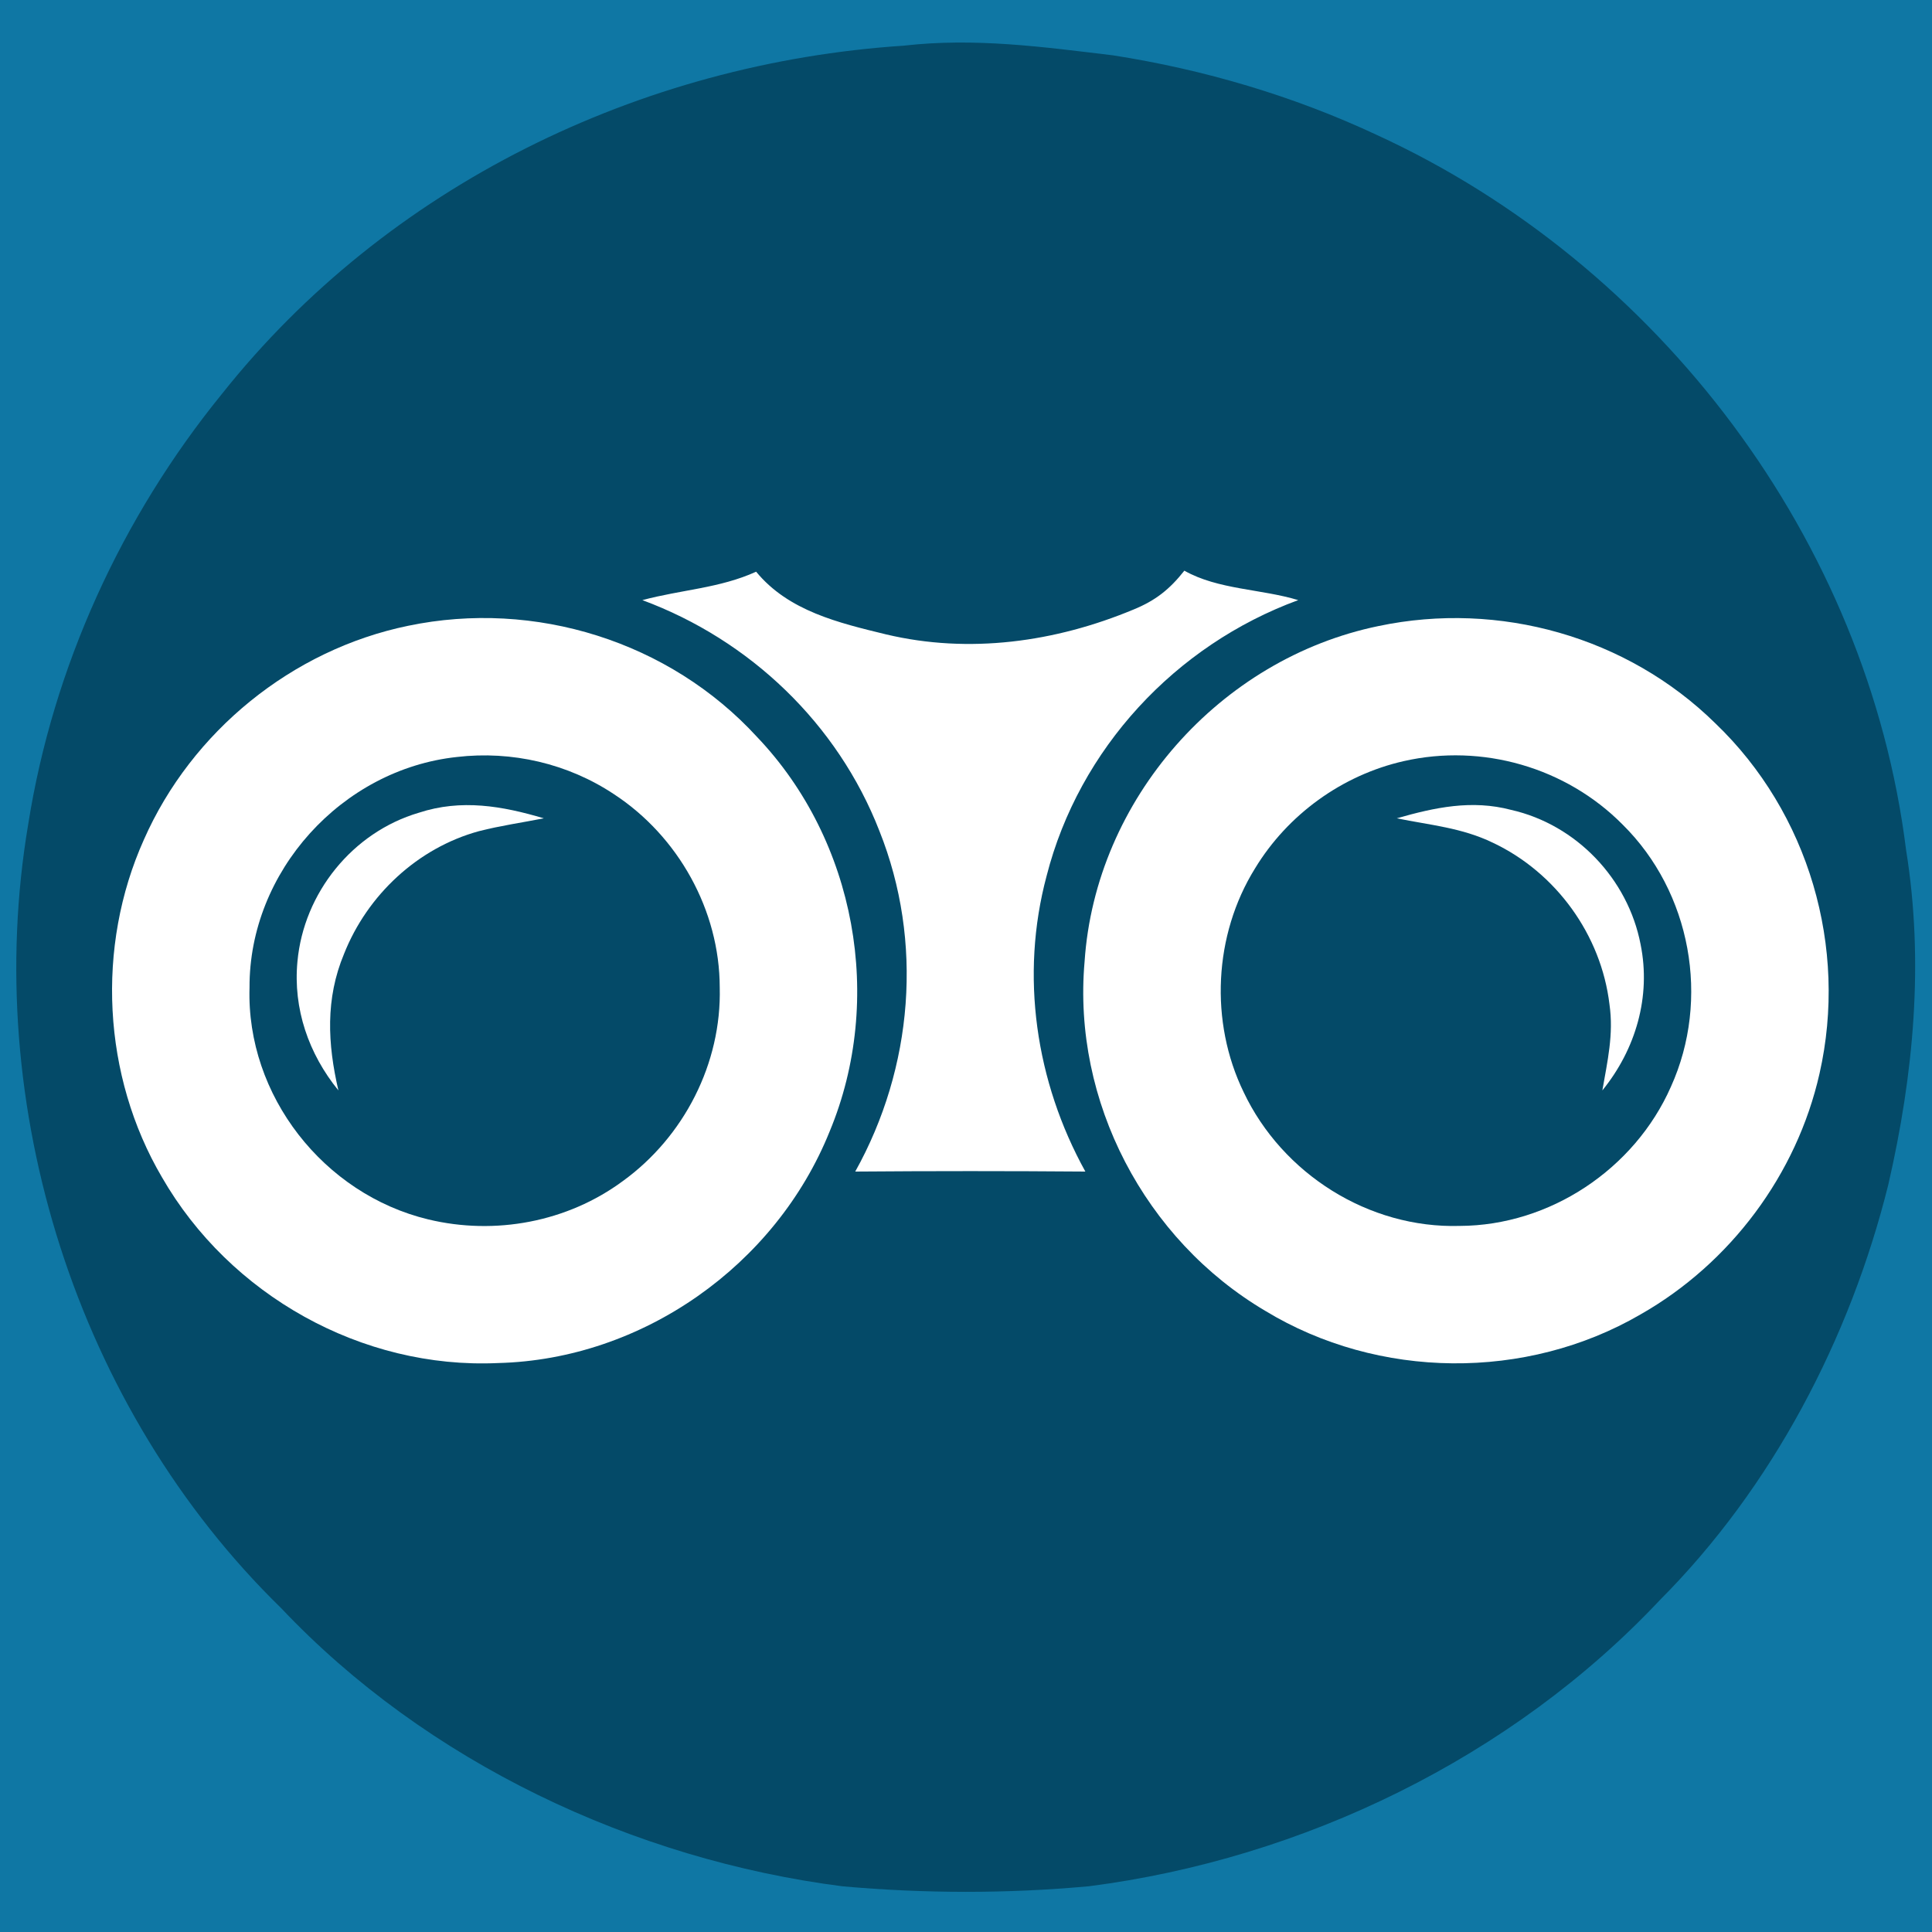 <?xml version="1.0" encoding="UTF-8" standalone="yes"?>
<!DOCTYPE svg PUBLIC "-//W3C//DTD SVG 1.1//EN" "http://www.w3.org/Graphics/SVG/1.1/DTD/svg11.dtd">
<svg viewBox="0 0 225 225" xmlns="http://www.w3.org/2000/svg" version="1.1">
<path d="M 0.00 0.00 L 225.00 0.00 L 225.00 225.00 L 0.00 225.00 L 0.00 0.00 Z" fill="#0f77a4" />
<path d="M 105.24 5.32 C 113.54 4.37 121.44 5.46 129.66 6.45 C 140.24 8.11 150.60 11.16 160.31 15.70 C 193.22 30.80 217.49 62.91 221.98 98.98 C 224.09 112.04 222.86 125.15 219.91 137.97 C 215.46 155.87 206.40 173.21 193.33 186.32 C 176.07 204.69 151.76 216.46 126.84 219.67 C 117.29 220.55 107.68 220.53 98.13 219.68 C 73.75 216.56 49.70 205.22 32.74 187.28 C 8.94 164.06 -2.23 128.75 3.28 96.03 C 6.17 77.70 14.15 60.25 25.85 45.87 C 45.08 21.65 74.53 7.34 105.24 5.32 Z" fill="#044a68" />
<path d="M 88.06 66.58 C 91.82 71.16 97.68 72.54 103.19 73.88 C 112.87 76.18 122.90 74.78 132.00 70.99 C 134.57 69.94 136.21 68.64 137.93 66.46 C 141.85 68.68 146.89 68.58 151.19 69.89 C 136.89 75.13 125.67 87.21 121.89 102.00 C 118.78 113.62 120.61 125.97 126.40 136.44 C 117.47 136.37 108.53 136.37 99.60 136.44 C 106.34 124.35 107.57 109.67 102.41 96.76 C 97.55 84.28 87.34 74.53 74.81 69.89 C 79.36 68.67 83.81 68.51 88.06 66.58 Z" fill="#ffffff" />
<path d="M 47.53 72.88 C 62.29 69.80 77.97 74.70 88.17 85.83 C 99.67 97.90 103.02 116.38 96.62 131.77 C 90.35 147.34 74.84 158.32 58.00 158.74 C 42.13 159.47 26.75 150.82 18.86 137.10 C 11.93 125.30 11.16 110.25 16.76 97.78 C 22.32 85.18 34.02 75.66 47.53 72.88 Z" fill="#ffffff" />
<path d="M 160.54 72.91 C 174.60 69.95 189.52 74.16 199.77 84.24 C 210.65 94.66 215.23 110.34 211.90 125.03 C 209.25 136.78 201.51 147.13 191.05 153.08 C 177.74 160.82 160.52 160.66 147.35 152.66 C 133.33 144.38 124.88 128.26 126.31 111.99 C 127.57 93.11 142.04 76.72 160.54 72.91 Z" fill="#ffffff" />
<path d="M 53.20 88.16 C 59.60 87.41 66.13 88.92 71.50 92.49 C 78.99 97.39 83.81 106.02 83.82 115.00 C 84.05 123.83 79.66 132.39 72.53 137.55 C 66.07 142.32 57.66 143.89 49.87 142.01 C 37.70 139.08 28.67 127.58 29.06 115.01 C 29.00 101.50 39.81 89.60 53.20 88.16 Z" fill="#044a68" />
<path d="M 163.48 88.64 C 172.62 86.56 182.38 89.37 188.97 96.03 C 196.94 103.90 199.21 116.37 194.59 126.57 C 190.36 136.15 180.50 142.73 170.00 142.77 C 159.41 143.08 149.34 136.71 144.83 127.18 C 140.86 119.00 141.35 108.89 146.15 101.15 C 149.96 94.86 156.30 90.27 163.48 88.64 Z" fill="#044a68" />
<path d="M 63.33 95.30 C 60.81 95.80 58.25 96.16 55.77 96.80 C 48.64 98.75 42.78 104.24 40.07 111.08 C 37.88 116.32 38.15 121.57 39.41 126.99 C 35.95 122.74 34.12 117.48 34.64 111.98 C 35.37 103.99 41.06 96.92 48.78 94.65 C 53.72 93.03 58.48 93.86 63.33 95.30 Z" fill="#ffffff" />
<path d="M 175.99 94.32 C 183.58 96.04 189.59 102.35 191.06 109.97 C 192.30 116.07 190.49 122.21 186.61 126.99 C 187.20 123.59 187.94 120.46 187.44 116.98 C 186.48 108.89 181.21 101.61 173.85 98.14 C 170.23 96.39 166.58 96.10 162.67 95.30 C 167.11 94.03 171.40 93.11 175.99 94.32 Z" fill="#ffffff" /></svg>